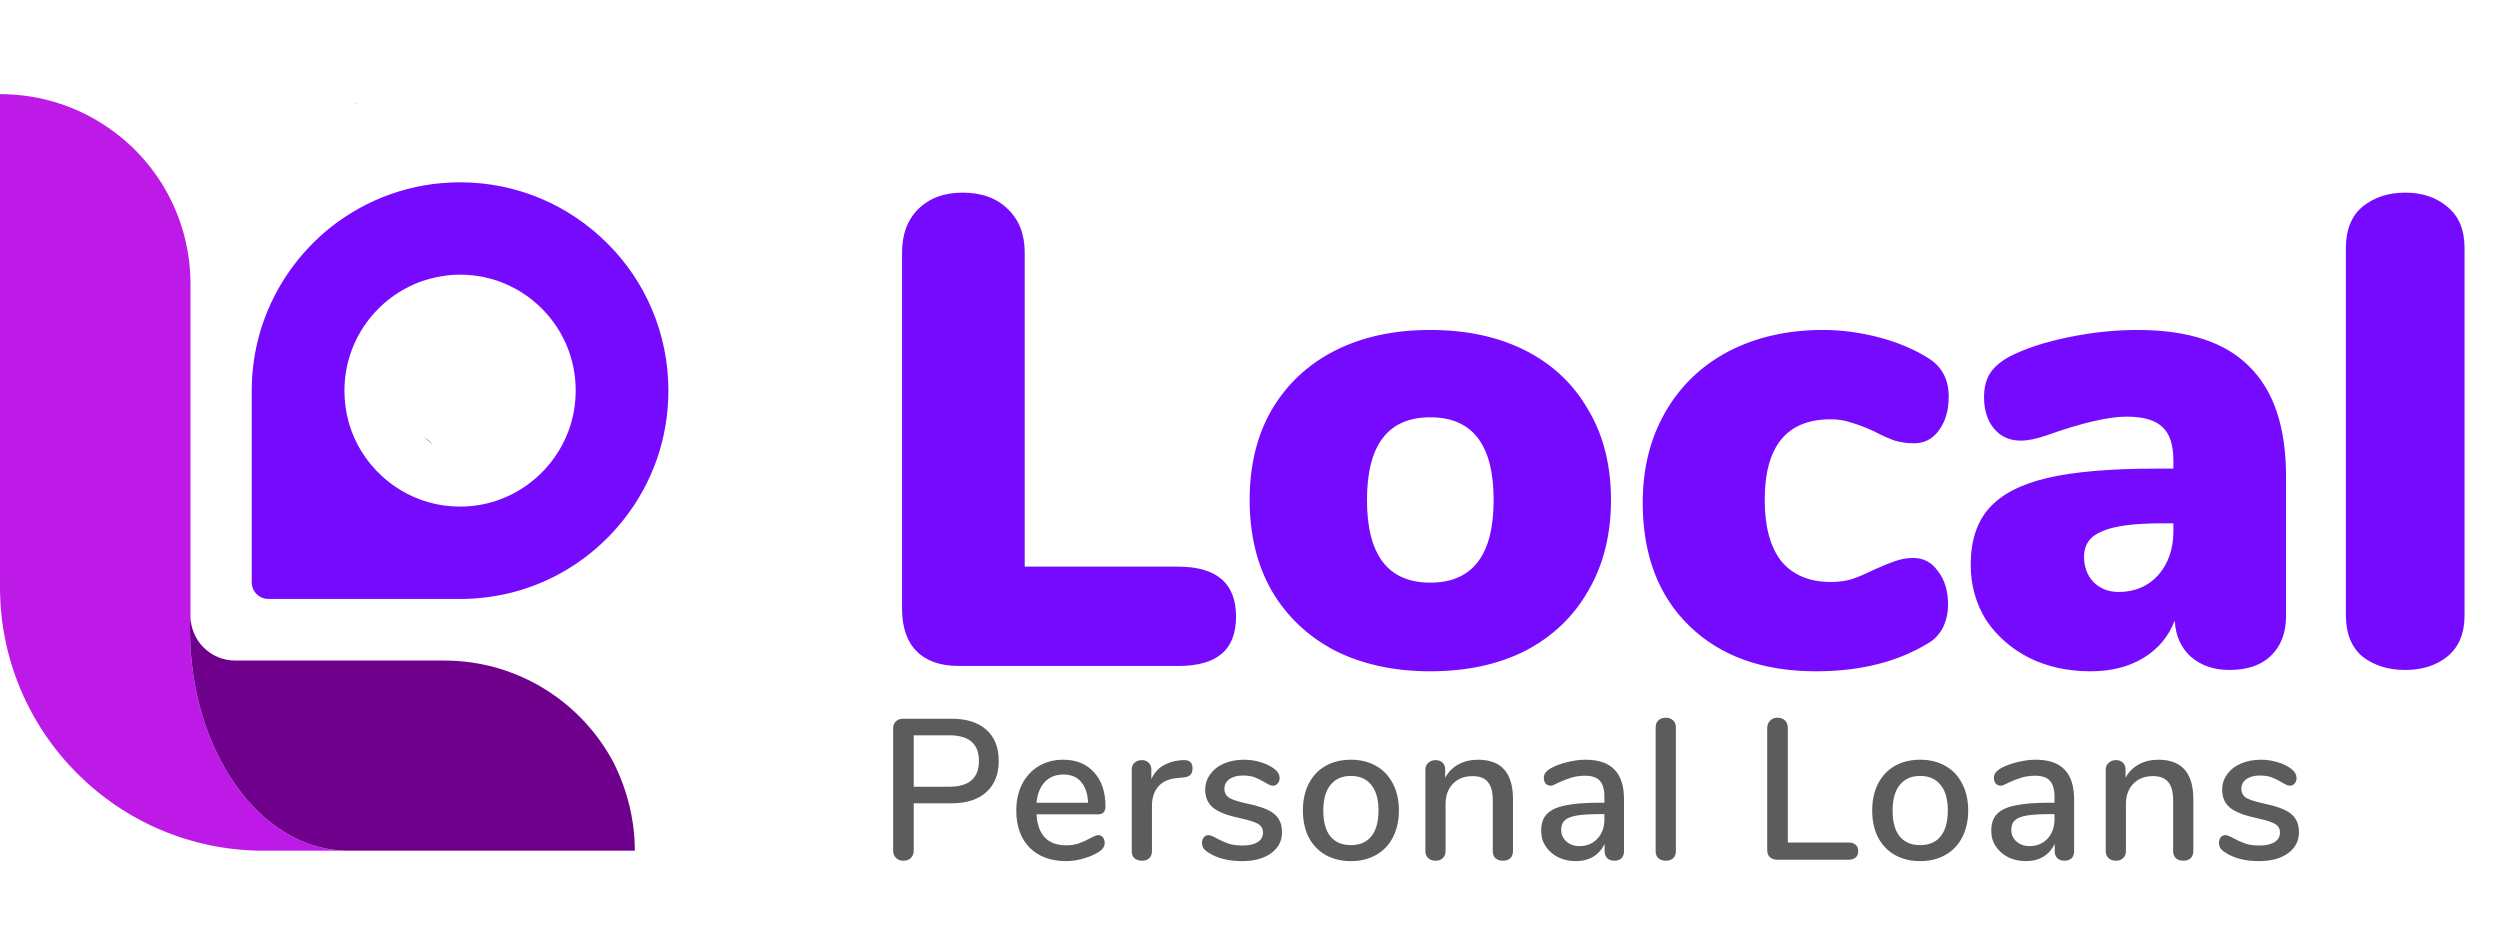 <svg width="150" height="56" viewBox="0 0 150 56" fill="none" xmlns="http://www.w3.org/2000/svg">
<g clip-path="url(#clip0_183_740)">
<path d="M36.439 14.602C34.17 12.334 31.051 10.938 27.604 10.938C24.681 10.938 21.998 11.941 19.86 13.621C19.882 13.621 19.904 13.621 19.947 13.621C19.925 13.621 19.882 13.621 19.86 13.621C16.959 15.933 15.104 19.467 15.104 23.438V34.934C15.104 35.501 15.562 35.938 16.108 35.938H27.604C31.618 35.938 35.174 34.061 37.465 31.116C39.123 29 40.104 26.339 40.104 23.438C40.104 19.991 38.708 16.849 36.439 14.602ZM34.149 25.75C33.189 28.455 30.615 30.396 27.604 30.396C26.273 30.396 25.03 30.026 23.983 29.371C23.765 29.24 23.547 29.088 23.35 28.935C23.198 28.826 23.067 28.695 22.914 28.564C22.456 28.149 22.041 27.648 21.714 27.124C21.038 26.055 20.667 24.79 20.667 23.438C20.667 20.405 22.608 17.831 25.314 16.871C26.034 16.631 26.797 16.479 27.604 16.479C31.444 16.479 34.541 19.598 34.541 23.416C34.541 24.245 34.41 25.008 34.149 25.75Z" fill="#760AFF"/>
<path d="M21.427 6.222C21.398 6.222 21.339 6.222 21.31 6.222C21.339 6.193 21.369 6.222 21.427 6.222Z" fill="#CC1BBF"/>
<path d="M21.427 6.222C21.398 6.222 21.339 6.222 21.31 6.222C21.339 6.193 21.369 6.222 21.427 6.222Z" fill="#CC1BBF"/>
<path d="M25.987 26.677C25.783 26.531 25.607 26.356 25.403 26.181C25.607 26.327 25.812 26.502 25.987 26.677Z" fill="#3A3030"/>
<path d="M20.872 51.042H15.815C7.074 51.042 0 43.951 0 35.227V5.649C2.543 5.649 4.882 6.466 6.782 7.867C9.617 9.939 11.43 13.294 11.43 17.058V36.948C11.4 37.24 11.4 37.502 11.4 37.794C11.4 45.089 15.639 51.042 20.872 51.042Z" fill="#BE1AE7"/>
<path d="M38.089 51.042H20.872C15.639 51.042 11.4 45.089 11.4 37.794C11.4 37.502 11.4 37.24 11.43 36.948C11.43 38.436 12.628 39.633 14.119 39.633H26.66C31.103 39.633 34.962 42.171 36.862 45.848C37.622 47.394 38.089 49.174 38.089 51.042Z" fill="#6F008B"/>
</g>
<path d="M57.523 39.958C56.429 39.958 55.589 39.665 55.002 39.078C54.416 38.492 54.123 37.638 54.123 36.518V15.158C54.123 14.065 54.443 13.198 55.083 12.558C55.749 11.892 56.642 11.558 57.763 11.558C58.909 11.558 59.816 11.892 60.483 12.558C61.149 13.198 61.483 14.065 61.483 15.158V33.998H70.683C73.002 33.998 74.162 34.998 74.162 36.998C74.162 38.012 73.869 38.758 73.282 39.238C72.722 39.718 71.856 39.958 70.683 39.958H57.523ZM85.819 40.278C83.659 40.278 81.752 39.865 80.099 39.038C78.472 38.185 77.205 36.985 76.299 35.438C75.419 33.892 74.979 32.078 74.979 29.998C74.979 27.918 75.419 26.118 76.299 24.598C77.205 23.052 78.472 21.865 80.099 21.038C81.725 20.212 83.632 19.798 85.819 19.798C88.005 19.798 89.912 20.212 91.539 21.038C93.165 21.865 94.419 23.052 95.299 24.598C96.205 26.118 96.659 27.918 96.659 29.998C96.659 32.078 96.205 33.892 95.299 35.438C94.419 36.985 93.165 38.185 91.539 39.038C89.912 39.865 88.005 40.278 85.819 40.278ZM85.819 34.958C88.352 34.958 89.619 33.305 89.619 29.998C89.619 26.692 88.352 25.038 85.819 25.038C83.285 25.038 82.019 26.692 82.019 29.998C82.019 33.305 83.285 34.958 85.819 34.958ZM108.963 40.278C105.763 40.278 103.23 39.372 101.363 37.558C99.496 35.745 98.563 33.278 98.563 30.158C98.563 28.105 99.016 26.292 99.923 24.718C100.83 23.145 102.096 21.932 103.723 21.078C105.376 20.225 107.256 19.798 109.363 19.798C110.483 19.798 111.603 19.945 112.723 20.238C113.843 20.532 114.83 20.945 115.683 21.478C116.51 21.985 116.923 22.758 116.923 23.798C116.923 24.625 116.723 25.305 116.323 25.838C115.95 26.345 115.456 26.598 114.843 26.598C114.443 26.598 114.056 26.545 113.683 26.438C113.31 26.305 112.896 26.118 112.443 25.878C111.91 25.638 111.456 25.465 111.083 25.358C110.71 25.225 110.296 25.158 109.843 25.158C107.203 25.158 105.883 26.772 105.883 29.998C105.883 31.598 106.216 32.825 106.883 33.678C107.576 34.505 108.563 34.918 109.843 34.918C110.296 34.918 110.71 34.865 111.083 34.758C111.483 34.625 111.923 34.438 112.403 34.198C112.936 33.958 113.363 33.785 113.683 33.678C114.03 33.545 114.403 33.478 114.803 33.478C115.416 33.478 115.91 33.745 116.283 34.278C116.683 34.785 116.883 35.452 116.883 36.278C116.883 36.785 116.776 37.252 116.563 37.678C116.35 38.078 116.056 38.385 115.683 38.598C113.843 39.718 111.603 40.278 108.963 40.278ZM128.243 19.798C131.283 19.798 133.523 20.532 134.963 21.998C136.43 23.438 137.163 25.638 137.163 28.598V36.958C137.163 37.972 136.856 38.772 136.243 39.358C135.656 39.918 134.83 40.198 133.763 40.198C132.83 40.198 132.056 39.932 131.443 39.398C130.856 38.865 130.536 38.145 130.483 37.238C130.11 38.198 129.483 38.945 128.603 39.478C127.723 40.012 126.67 40.278 125.443 40.278C124.083 40.278 122.856 40.012 121.763 39.478C120.67 38.918 119.803 38.158 119.163 37.198C118.55 36.212 118.243 35.105 118.243 33.878C118.243 32.465 118.603 31.345 119.323 30.518C120.07 29.665 121.243 29.052 122.843 28.678C124.443 28.305 126.603 28.118 129.323 28.118H130.403V27.638C130.403 26.705 130.19 26.038 129.763 25.638C129.336 25.212 128.616 24.998 127.603 24.998C126.51 24.998 124.91 25.372 122.803 26.118C122.19 26.332 121.67 26.438 121.243 26.438C120.576 26.438 120.043 26.198 119.643 25.718C119.243 25.238 119.043 24.612 119.043 23.838C119.043 23.252 119.163 22.772 119.403 22.398C119.643 22.025 120.03 21.692 120.563 21.398C121.496 20.918 122.67 20.532 124.083 20.238C125.496 19.945 126.883 19.798 128.243 19.798ZM127.123 35.518C128.083 35.518 128.87 35.185 129.483 34.518C130.096 33.825 130.403 32.945 130.403 31.878V31.398H129.763C128.056 31.398 126.843 31.558 126.123 31.878C125.403 32.172 125.043 32.678 125.043 33.398C125.043 34.012 125.23 34.518 125.603 34.918C126.003 35.318 126.51 35.518 127.123 35.518ZM144.313 40.198C143.3 40.198 142.447 39.932 141.753 39.398C141.087 38.838 140.753 38.012 140.753 36.918V14.878C140.753 13.785 141.087 12.958 141.753 12.398C142.447 11.838 143.3 11.558 144.313 11.558C145.327 11.558 146.167 11.838 146.833 12.398C147.527 12.958 147.873 13.785 147.873 14.878V36.918C147.873 38.012 147.527 38.838 146.833 39.398C146.167 39.932 145.327 40.198 144.313 40.198Z" fill="#760AFF"/>
<path d="M54.2 51.643C54.016 51.643 53.868 51.587 53.756 51.475C53.644 51.363 53.588 51.211 53.588 51.019V43.723C53.588 43.539 53.64 43.395 53.744 43.291C53.856 43.179 54.008 43.123 54.2 43.123H57.092C57.988 43.123 58.684 43.343 59.18 43.783C59.676 44.223 59.924 44.847 59.924 45.655C59.924 46.455 59.676 47.079 59.18 47.527C58.684 47.975 57.988 48.199 57.092 48.199H54.824V51.019C54.824 51.211 54.768 51.363 54.656 51.475C54.552 51.587 54.4 51.643 54.2 51.643ZM56.96 47.203C58.144 47.203 58.736 46.687 58.736 45.655C58.736 44.631 58.144 44.119 56.96 44.119H54.824V47.203H56.96ZM65.897 50.107C66.009 50.107 66.101 50.151 66.173 50.239C66.245 50.327 66.281 50.439 66.281 50.575C66.281 50.807 66.137 51.003 65.849 51.163C65.569 51.323 65.261 51.447 64.925 51.535C64.597 51.623 64.281 51.667 63.977 51.667C63.049 51.667 62.317 51.399 61.781 50.863C61.245 50.319 60.977 49.579 60.977 48.643C60.977 48.043 61.093 47.511 61.325 47.047C61.565 46.583 61.897 46.223 62.321 45.967C62.753 45.711 63.241 45.583 63.785 45.583C64.569 45.583 65.189 45.835 65.645 46.339C66.101 46.843 66.329 47.523 66.329 48.379C66.329 48.699 66.185 48.859 65.897 48.859H62.189C62.269 50.099 62.865 50.719 63.977 50.719C64.273 50.719 64.529 50.679 64.745 50.599C64.961 50.519 65.189 50.415 65.429 50.287C65.453 50.271 65.517 50.239 65.621 50.191C65.733 50.135 65.825 50.107 65.897 50.107ZM63.809 46.471C63.345 46.471 62.973 46.619 62.693 46.915C62.413 47.211 62.245 47.627 62.189 48.163H65.285C65.261 47.619 65.121 47.203 64.865 46.915C64.617 46.619 64.265 46.471 63.809 46.471ZM70.977 45.607C71.361 45.583 71.553 45.747 71.553 46.099C71.553 46.275 71.509 46.407 71.421 46.495C71.333 46.583 71.181 46.635 70.965 46.651L70.605 46.687C70.101 46.735 69.725 46.911 69.477 47.215C69.237 47.519 69.117 47.887 69.117 48.319V51.067C69.117 51.259 69.061 51.403 68.949 51.499C68.837 51.595 68.693 51.643 68.517 51.643C68.341 51.643 68.193 51.595 68.073 51.499C67.961 51.403 67.905 51.259 67.905 51.067V46.183C67.905 45.999 67.961 45.859 68.073 45.763C68.193 45.659 68.341 45.607 68.517 45.607C68.677 45.607 68.809 45.659 68.913 45.763C69.025 45.859 69.081 45.995 69.081 46.171V46.747C69.241 46.395 69.473 46.127 69.777 45.943C70.081 45.759 70.425 45.651 70.809 45.619L70.977 45.607ZM74.521 51.667C73.705 51.667 73.037 51.499 72.517 51.163C72.373 51.075 72.269 50.983 72.205 50.887C72.149 50.791 72.121 50.683 72.121 50.563C72.121 50.435 72.157 50.327 72.229 50.239C72.301 50.151 72.393 50.107 72.505 50.107C72.609 50.107 72.773 50.171 72.997 50.299C73.237 50.427 73.469 50.531 73.693 50.611C73.925 50.691 74.213 50.731 74.557 50.731C74.941 50.731 75.241 50.663 75.457 50.527C75.673 50.391 75.781 50.199 75.781 49.951C75.781 49.791 75.737 49.663 75.649 49.567C75.569 49.471 75.425 49.387 75.217 49.315C75.009 49.235 74.701 49.151 74.293 49.063C73.589 48.911 73.081 48.707 72.769 48.451C72.465 48.187 72.313 47.831 72.313 47.383C72.313 47.039 72.413 46.731 72.613 46.459C72.813 46.179 73.089 45.963 73.441 45.811C73.793 45.659 74.193 45.583 74.641 45.583C74.961 45.583 75.273 45.627 75.577 45.715C75.881 45.795 76.149 45.915 76.381 46.075C76.645 46.251 76.777 46.455 76.777 46.687C76.777 46.815 76.737 46.923 76.657 47.011C76.585 47.099 76.497 47.143 76.393 47.143C76.321 47.143 76.249 47.127 76.177 47.095C76.105 47.063 76.009 47.011 75.889 46.939C75.673 46.811 75.469 46.711 75.277 46.639C75.093 46.567 74.861 46.531 74.581 46.531C74.245 46.531 73.973 46.603 73.765 46.747C73.565 46.891 73.465 47.087 73.465 47.335C73.465 47.559 73.557 47.735 73.741 47.863C73.933 47.983 74.289 48.099 74.809 48.211C75.345 48.323 75.765 48.451 76.069 48.595C76.373 48.739 76.589 48.919 76.717 49.135C76.853 49.343 76.921 49.611 76.921 49.939C76.921 50.459 76.701 50.879 76.261 51.199C75.829 51.511 75.249 51.667 74.521 51.667ZM81.054 51.667C80.478 51.667 79.97 51.543 79.53 51.295C79.098 51.047 78.762 50.695 78.522 50.239C78.29 49.775 78.174 49.239 78.174 48.631C78.174 48.015 78.29 47.479 78.522 47.023C78.762 46.559 79.098 46.203 79.53 45.955C79.97 45.707 80.478 45.583 81.054 45.583C81.63 45.583 82.134 45.707 82.566 45.955C83.006 46.203 83.342 46.559 83.574 47.023C83.814 47.479 83.934 48.015 83.934 48.631C83.934 49.239 83.814 49.775 83.574 50.239C83.342 50.695 83.006 51.047 82.566 51.295C82.134 51.543 81.63 51.667 81.054 51.667ZM81.054 50.707C81.59 50.707 81.998 50.531 82.278 50.179C82.566 49.827 82.71 49.311 82.71 48.631C82.71 47.959 82.566 47.447 82.278 47.095C81.99 46.735 81.582 46.555 81.054 46.555C80.526 46.555 80.118 46.735 79.83 47.095C79.542 47.447 79.398 47.959 79.398 48.631C79.398 49.311 79.538 49.827 79.818 50.179C80.106 50.531 80.518 50.707 81.054 50.707ZM88.679 45.583C90.079 45.583 90.779 46.371 90.779 47.947V51.067C90.779 51.251 90.723 51.395 90.611 51.499C90.507 51.595 90.359 51.643 90.167 51.643C89.983 51.643 89.835 51.591 89.723 51.487C89.619 51.383 89.567 51.243 89.567 51.067V48.007C89.567 47.511 89.467 47.147 89.267 46.915C89.075 46.683 88.771 46.567 88.355 46.567C87.867 46.567 87.475 46.719 87.179 47.023C86.883 47.327 86.735 47.735 86.735 48.247V51.067C86.735 51.243 86.679 51.383 86.567 51.487C86.463 51.591 86.319 51.643 86.135 51.643C85.951 51.643 85.803 51.591 85.691 51.487C85.579 51.383 85.523 51.243 85.523 51.067V46.183C85.523 46.015 85.579 45.879 85.691 45.775C85.811 45.663 85.959 45.607 86.135 45.607C86.311 45.607 86.451 45.659 86.555 45.763C86.659 45.867 86.711 46.003 86.711 46.171V46.663C86.903 46.311 87.171 46.043 87.515 45.859C87.859 45.675 88.247 45.583 88.679 45.583ZM95.137 45.583C95.913 45.583 96.489 45.779 96.865 46.171C97.249 46.563 97.441 47.159 97.441 47.959V51.067C97.441 51.251 97.389 51.395 97.285 51.499C97.181 51.595 97.037 51.643 96.853 51.643C96.677 51.643 96.537 51.591 96.433 51.487C96.329 51.383 96.277 51.243 96.277 51.067V50.623C96.125 50.959 95.897 51.219 95.593 51.403C95.297 51.579 94.949 51.667 94.549 51.667C94.165 51.667 93.813 51.591 93.493 51.439C93.181 51.279 92.933 51.063 92.749 50.791C92.565 50.519 92.473 50.211 92.473 49.867C92.465 49.435 92.573 49.099 92.797 48.859C93.021 48.611 93.385 48.435 93.889 48.331C94.393 48.219 95.093 48.163 95.989 48.163H96.265V47.815C96.265 47.367 96.173 47.043 95.989 46.843C95.805 46.643 95.509 46.543 95.101 46.543C94.821 46.543 94.557 46.579 94.309 46.651C94.061 46.723 93.789 46.827 93.493 46.963C93.277 47.083 93.125 47.143 93.037 47.143C92.917 47.143 92.817 47.099 92.737 47.011C92.665 46.923 92.629 46.811 92.629 46.675C92.629 46.555 92.661 46.451 92.725 46.363C92.797 46.267 92.909 46.175 93.061 46.087C93.341 45.935 93.669 45.815 94.045 45.727C94.421 45.631 94.785 45.583 95.137 45.583ZM94.765 50.767C95.205 50.767 95.565 50.619 95.845 50.323C96.125 50.019 96.265 49.631 96.265 49.159V48.847H96.049C95.425 48.847 94.945 48.875 94.609 48.931C94.273 48.987 94.033 49.083 93.889 49.219C93.745 49.347 93.673 49.535 93.673 49.783C93.673 50.071 93.777 50.307 93.985 50.491C94.193 50.675 94.453 50.767 94.765 50.767ZM99.951 51.643C99.775 51.643 99.627 51.595 99.507 51.499C99.395 51.403 99.339 51.259 99.339 51.067V43.651C99.339 43.459 99.395 43.315 99.507 43.219C99.627 43.115 99.775 43.063 99.951 43.063C100.127 43.063 100.271 43.115 100.383 43.219C100.495 43.315 100.551 43.459 100.551 43.651V51.067C100.551 51.259 100.495 51.403 100.383 51.499C100.271 51.595 100.127 51.643 99.951 51.643ZM106.633 51.583C106.449 51.583 106.301 51.531 106.189 51.427C106.085 51.323 106.033 51.183 106.033 51.007V43.687C106.033 43.503 106.089 43.355 106.201 43.243C106.313 43.123 106.461 43.063 106.645 43.063C106.837 43.063 106.989 43.119 107.101 43.231C107.213 43.343 107.269 43.495 107.269 43.687V50.551H110.917C111.101 50.551 111.241 50.595 111.337 50.683C111.441 50.771 111.493 50.899 111.493 51.067C111.493 51.235 111.441 51.363 111.337 51.451C111.241 51.539 111.101 51.583 110.917 51.583H106.633ZM115.212 51.667C114.636 51.667 114.128 51.543 113.688 51.295C113.256 51.047 112.92 50.695 112.68 50.239C112.448 49.775 112.332 49.239 112.332 48.631C112.332 48.015 112.448 47.479 112.68 47.023C112.92 46.559 113.256 46.203 113.688 45.955C114.128 45.707 114.636 45.583 115.212 45.583C115.788 45.583 116.292 45.707 116.724 45.955C117.164 46.203 117.5 46.559 117.732 47.023C117.972 47.479 118.092 48.015 118.092 48.631C118.092 49.239 117.972 49.775 117.732 50.239C117.5 50.695 117.164 51.047 116.724 51.295C116.292 51.543 115.788 51.667 115.212 51.667ZM115.212 50.707C115.748 50.707 116.156 50.531 116.436 50.179C116.724 49.827 116.868 49.311 116.868 48.631C116.868 47.959 116.724 47.447 116.436 47.095C116.148 46.735 115.74 46.555 115.212 46.555C114.684 46.555 114.276 46.735 113.988 47.095C113.7 47.447 113.556 47.959 113.556 48.631C113.556 49.311 113.696 49.827 113.976 50.179C114.264 50.531 114.676 50.707 115.212 50.707ZM122.142 45.583C122.918 45.583 123.494 45.779 123.87 46.171C124.254 46.563 124.446 47.159 124.446 47.959V51.067C124.446 51.251 124.394 51.395 124.29 51.499C124.186 51.595 124.042 51.643 123.858 51.643C123.682 51.643 123.542 51.591 123.438 51.487C123.334 51.383 123.282 51.243 123.282 51.067V50.623C123.13 50.959 122.902 51.219 122.598 51.403C122.302 51.579 121.954 51.667 121.554 51.667C121.17 51.667 120.818 51.591 120.498 51.439C120.186 51.279 119.938 51.063 119.754 50.791C119.57 50.519 119.478 50.211 119.478 49.867C119.47 49.435 119.578 49.099 119.802 48.859C120.026 48.611 120.39 48.435 120.894 48.331C121.398 48.219 122.098 48.163 122.994 48.163H123.27V47.815C123.27 47.367 123.178 47.043 122.994 46.843C122.81 46.643 122.514 46.543 122.106 46.543C121.826 46.543 121.562 46.579 121.314 46.651C121.066 46.723 120.794 46.827 120.498 46.963C120.282 47.083 120.13 47.143 120.042 47.143C119.922 47.143 119.822 47.099 119.742 47.011C119.67 46.923 119.634 46.811 119.634 46.675C119.634 46.555 119.666 46.451 119.73 46.363C119.802 46.267 119.914 46.175 120.066 46.087C120.346 45.935 120.674 45.815 121.05 45.727C121.426 45.631 121.79 45.583 122.142 45.583ZM121.77 50.767C122.21 50.767 122.57 50.619 122.85 50.323C123.13 50.019 123.27 49.631 123.27 49.159V48.847H123.054C122.43 48.847 121.95 48.875 121.614 48.931C121.278 48.987 121.038 49.083 120.894 49.219C120.75 49.347 120.678 49.535 120.678 49.783C120.678 50.071 120.782 50.307 120.99 50.491C121.198 50.675 121.458 50.767 121.77 50.767ZM129.5 45.583C130.9 45.583 131.6 46.371 131.6 47.947V51.067C131.6 51.251 131.544 51.395 131.432 51.499C131.328 51.595 131.18 51.643 130.988 51.643C130.804 51.643 130.656 51.591 130.544 51.487C130.44 51.383 130.388 51.243 130.388 51.067V48.007C130.388 47.511 130.288 47.147 130.088 46.915C129.896 46.683 129.592 46.567 129.176 46.567C128.688 46.567 128.296 46.719 128 47.023C127.704 47.327 127.556 47.735 127.556 48.247V51.067C127.556 51.243 127.5 51.383 127.388 51.487C127.284 51.591 127.14 51.643 126.956 51.643C126.772 51.643 126.624 51.591 126.512 51.487C126.4 51.383 126.344 51.243 126.344 51.067V46.183C126.344 46.015 126.4 45.879 126.512 45.775C126.632 45.663 126.78 45.607 126.956 45.607C127.132 45.607 127.272 45.659 127.376 45.763C127.48 45.867 127.532 46.003 127.532 46.171V46.663C127.724 46.311 127.992 46.043 128.336 45.859C128.68 45.675 129.068 45.583 129.5 45.583ZM135.538 51.667C134.722 51.667 134.054 51.499 133.534 51.163C133.39 51.075 133.286 50.983 133.222 50.887C133.166 50.791 133.138 50.683 133.138 50.563C133.138 50.435 133.174 50.327 133.246 50.239C133.318 50.151 133.41 50.107 133.522 50.107C133.626 50.107 133.79 50.171 134.014 50.299C134.254 50.427 134.486 50.531 134.71 50.611C134.942 50.691 135.23 50.731 135.574 50.731C135.958 50.731 136.258 50.663 136.474 50.527C136.69 50.391 136.798 50.199 136.798 49.951C136.798 49.791 136.754 49.663 136.666 49.567C136.586 49.471 136.442 49.387 136.234 49.315C136.026 49.235 135.718 49.151 135.31 49.063C134.606 48.911 134.098 48.707 133.786 48.451C133.482 48.187 133.33 47.831 133.33 47.383C133.33 47.039 133.43 46.731 133.63 46.459C133.83 46.179 134.106 45.963 134.458 45.811C134.81 45.659 135.21 45.583 135.658 45.583C135.978 45.583 136.29 45.627 136.594 45.715C136.898 45.795 137.166 45.915 137.398 46.075C137.662 46.251 137.794 46.455 137.794 46.687C137.794 46.815 137.754 46.923 137.674 47.011C137.602 47.099 137.514 47.143 137.41 47.143C137.338 47.143 137.266 47.127 137.194 47.095C137.122 47.063 137.026 47.011 136.906 46.939C136.69 46.811 136.486 46.711 136.294 46.639C136.11 46.567 135.878 46.531 135.598 46.531C135.262 46.531 134.99 46.603 134.782 46.747C134.582 46.891 134.482 47.087 134.482 47.335C134.482 47.559 134.574 47.735 134.758 47.863C134.95 47.983 135.306 48.099 135.826 48.211C136.362 48.323 136.782 48.451 137.086 48.595C137.39 48.739 137.606 48.919 137.734 49.135C137.87 49.343 137.938 49.611 137.938 49.939C137.938 50.459 137.718 50.879 137.278 51.199C136.846 51.511 136.266 51.667 135.538 51.667Z" fill="#5C5C5C"/>
<defs>
<clipPath id="clip0_183_740">
<rect width="48.438" height="48.438" fill="white" transform="translate(0 2.604)"/>
</clipPath>
</defs>
</svg>
